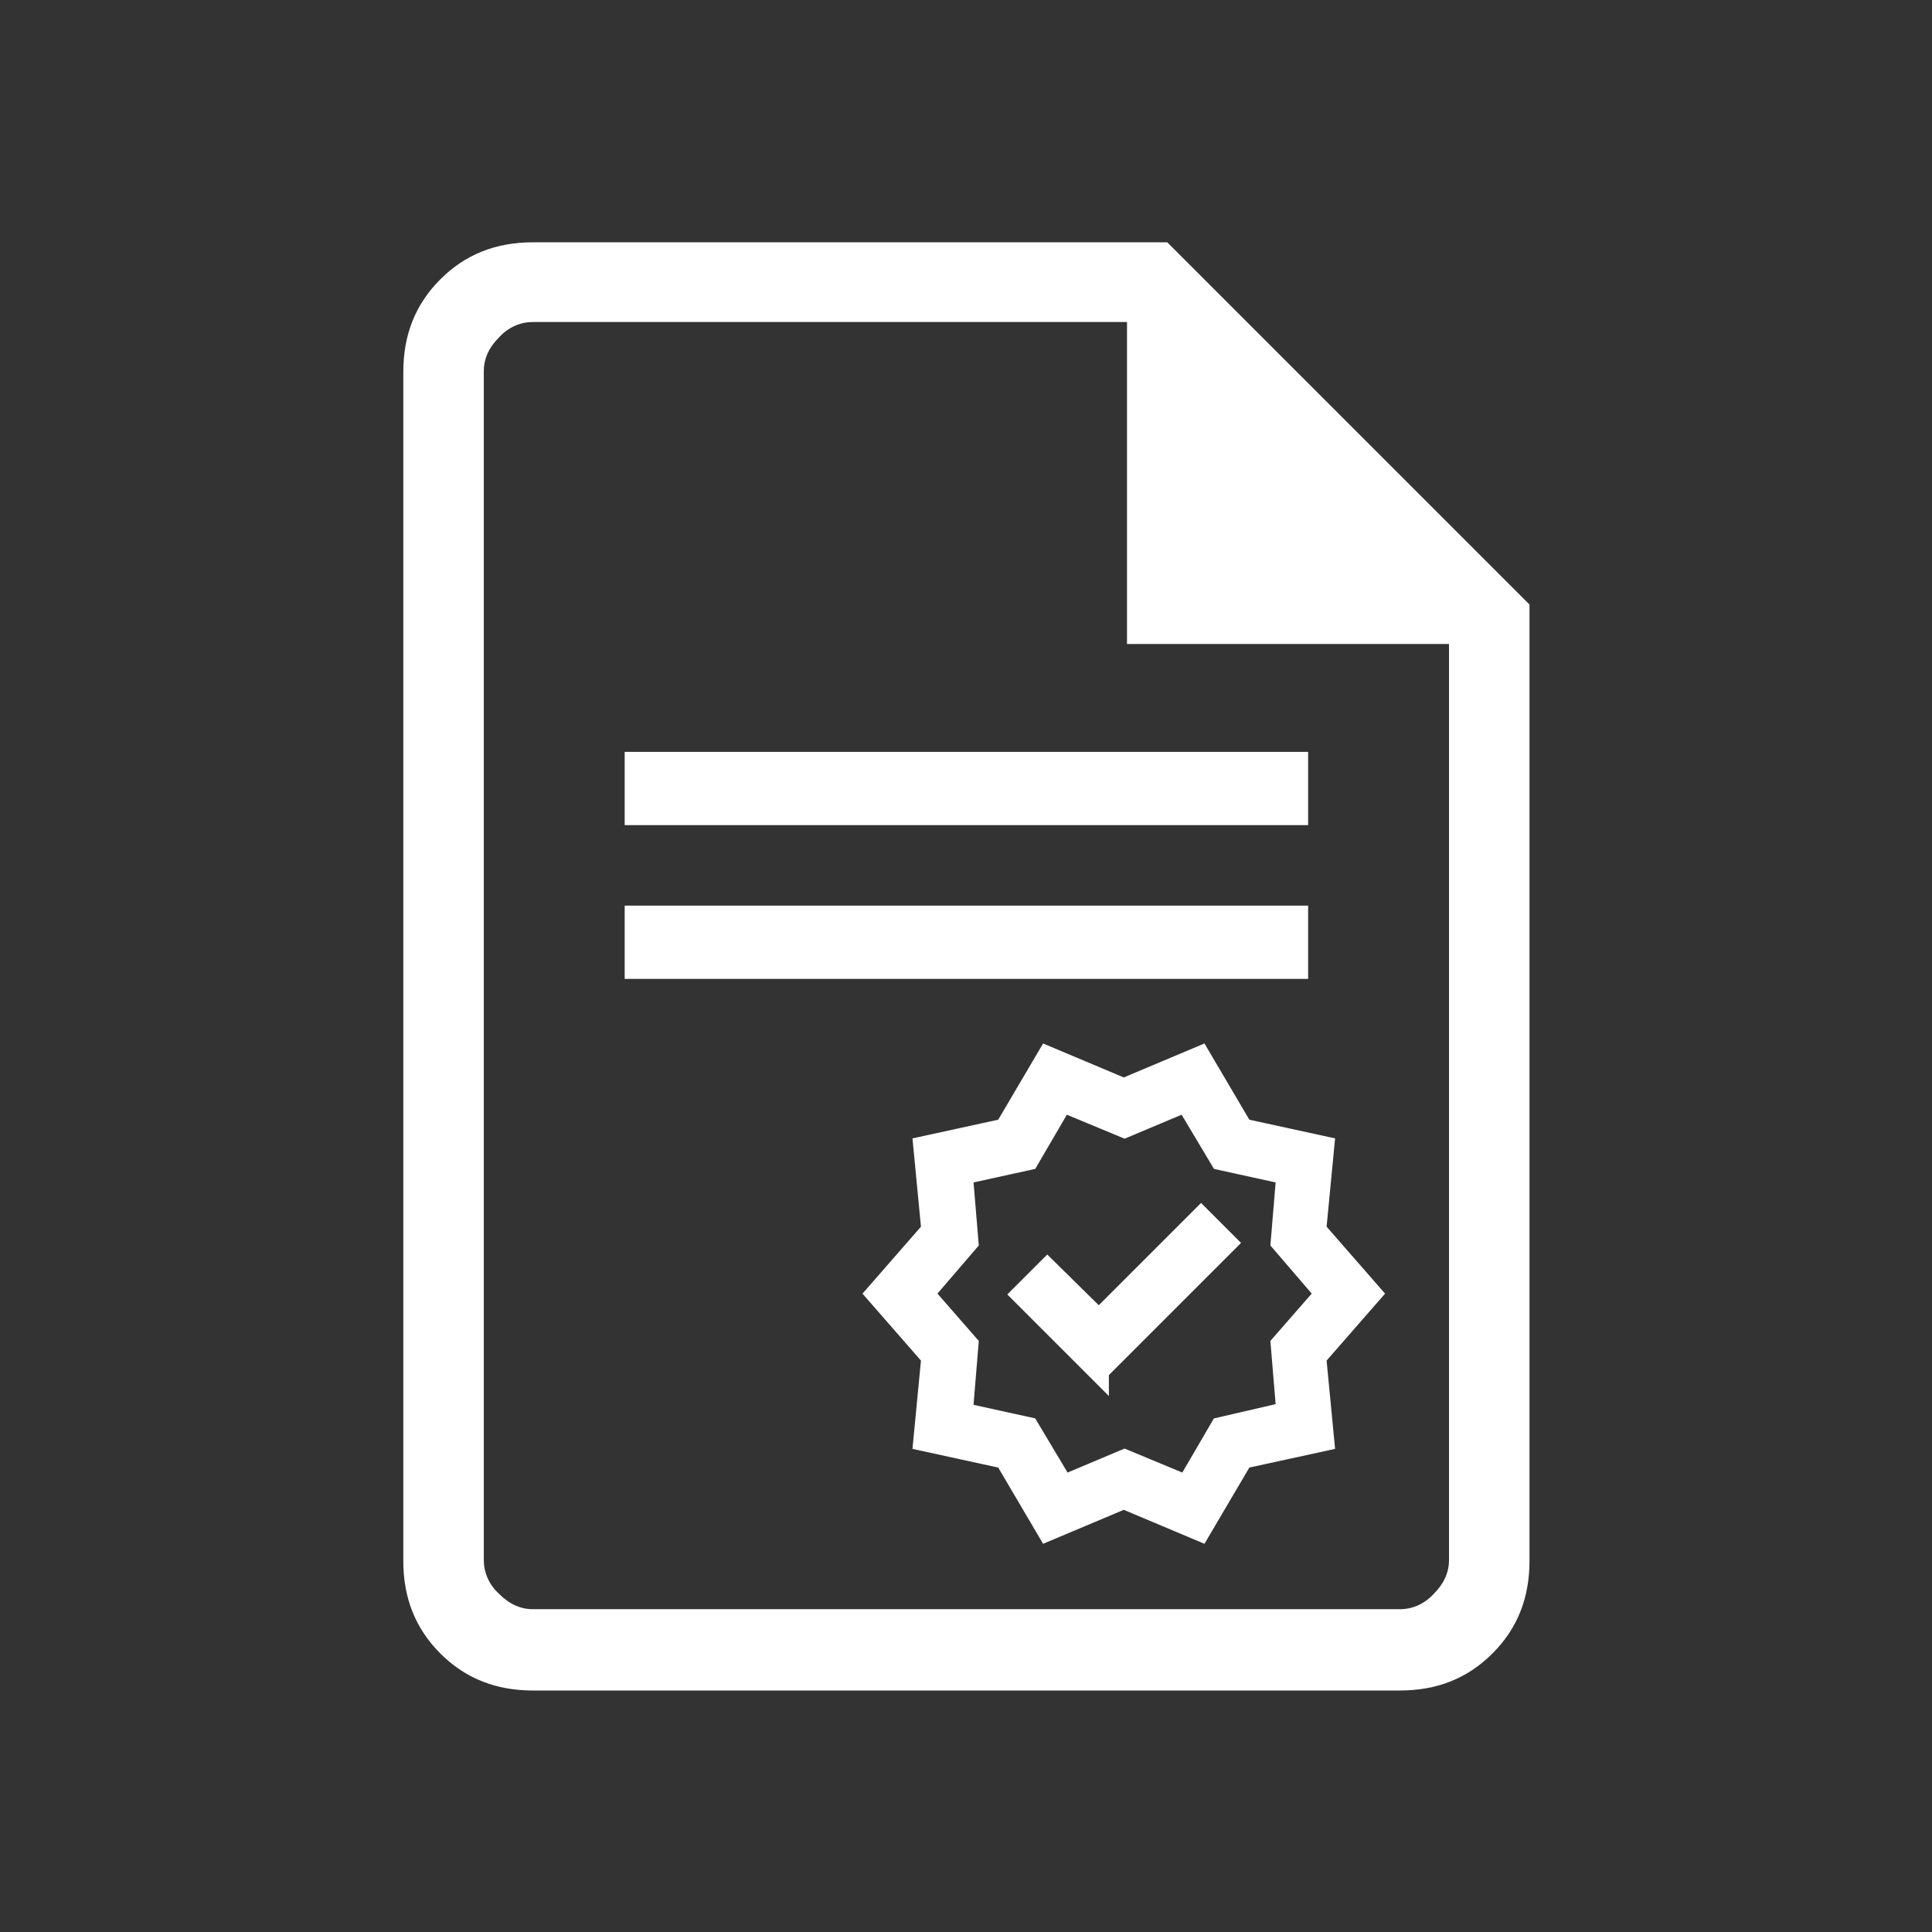 <?xml version="1.0" encoding="UTF-8"?><svg id="Capa_1" xmlns="http://www.w3.org/2000/svg" viewBox="0 0 24 24"><rect x="0" y="0" width="24" height="24" fill="#333333" stroke="none"/><defs><style>.cls-1{stroke:#FFF;stroke-miterlimit:10;stroke-width:.25px;}</style></defs><path fill="white" d="M6.62,21c-.46,0-.84-.15-1.15-.46-.31-.31-.46-.69-.46-1.15V4.62c0-.46.15-.84.46-1.15s.69-.46,1.15-.46h7.88l4.5,4.5v11.88c0,.46-.15.84-.46,1.15-.31.31-.69.46-1.15.46H6.62ZM14,8V4h-7.38c-.15,0-.3.06-.42.19-.13.13-.19.27-.19.42v14.77c0,.15.06.3.19.42.13.13.27.19.42.19h10.77c.15,0,.3-.06.42-.19.13-.13.19-.27.19-.42V8h-4ZM6,4v4V4v16V4Z"/><path fill="white" class="cls-1" d="M13.01,19.02l-.53-.9-1.01-.22.1-1.04-.69-.79.69-.79-.1-1.04,1.01-.22.53-.9.95.4.95-.4.53.9,1.01.22-.1,1.04.69.79-.69.79.1,1.04-1.01.22-.53.9-.95-.4-.95.4ZM13.21,18.45l.76-.32.77.32.42-.72.82-.19-.07-.84.55-.63-.55-.64.07-.84-.82-.18-.43-.72-.76.32-.77-.32-.42.72-.82.18.07.84-.55.64.55.63-.07.85.82.18.43.72ZM13.65,17.03l1.59-1.59-.32-.32-1.27,1.27-.64-.63-.32.32.96.96Z"/><rect fill="white" x="7.76" y="9.34" width="8.49" height=".91"/><rect fill="white" x="7.76" y="11.25" width="8.49" height=".91"/></svg>